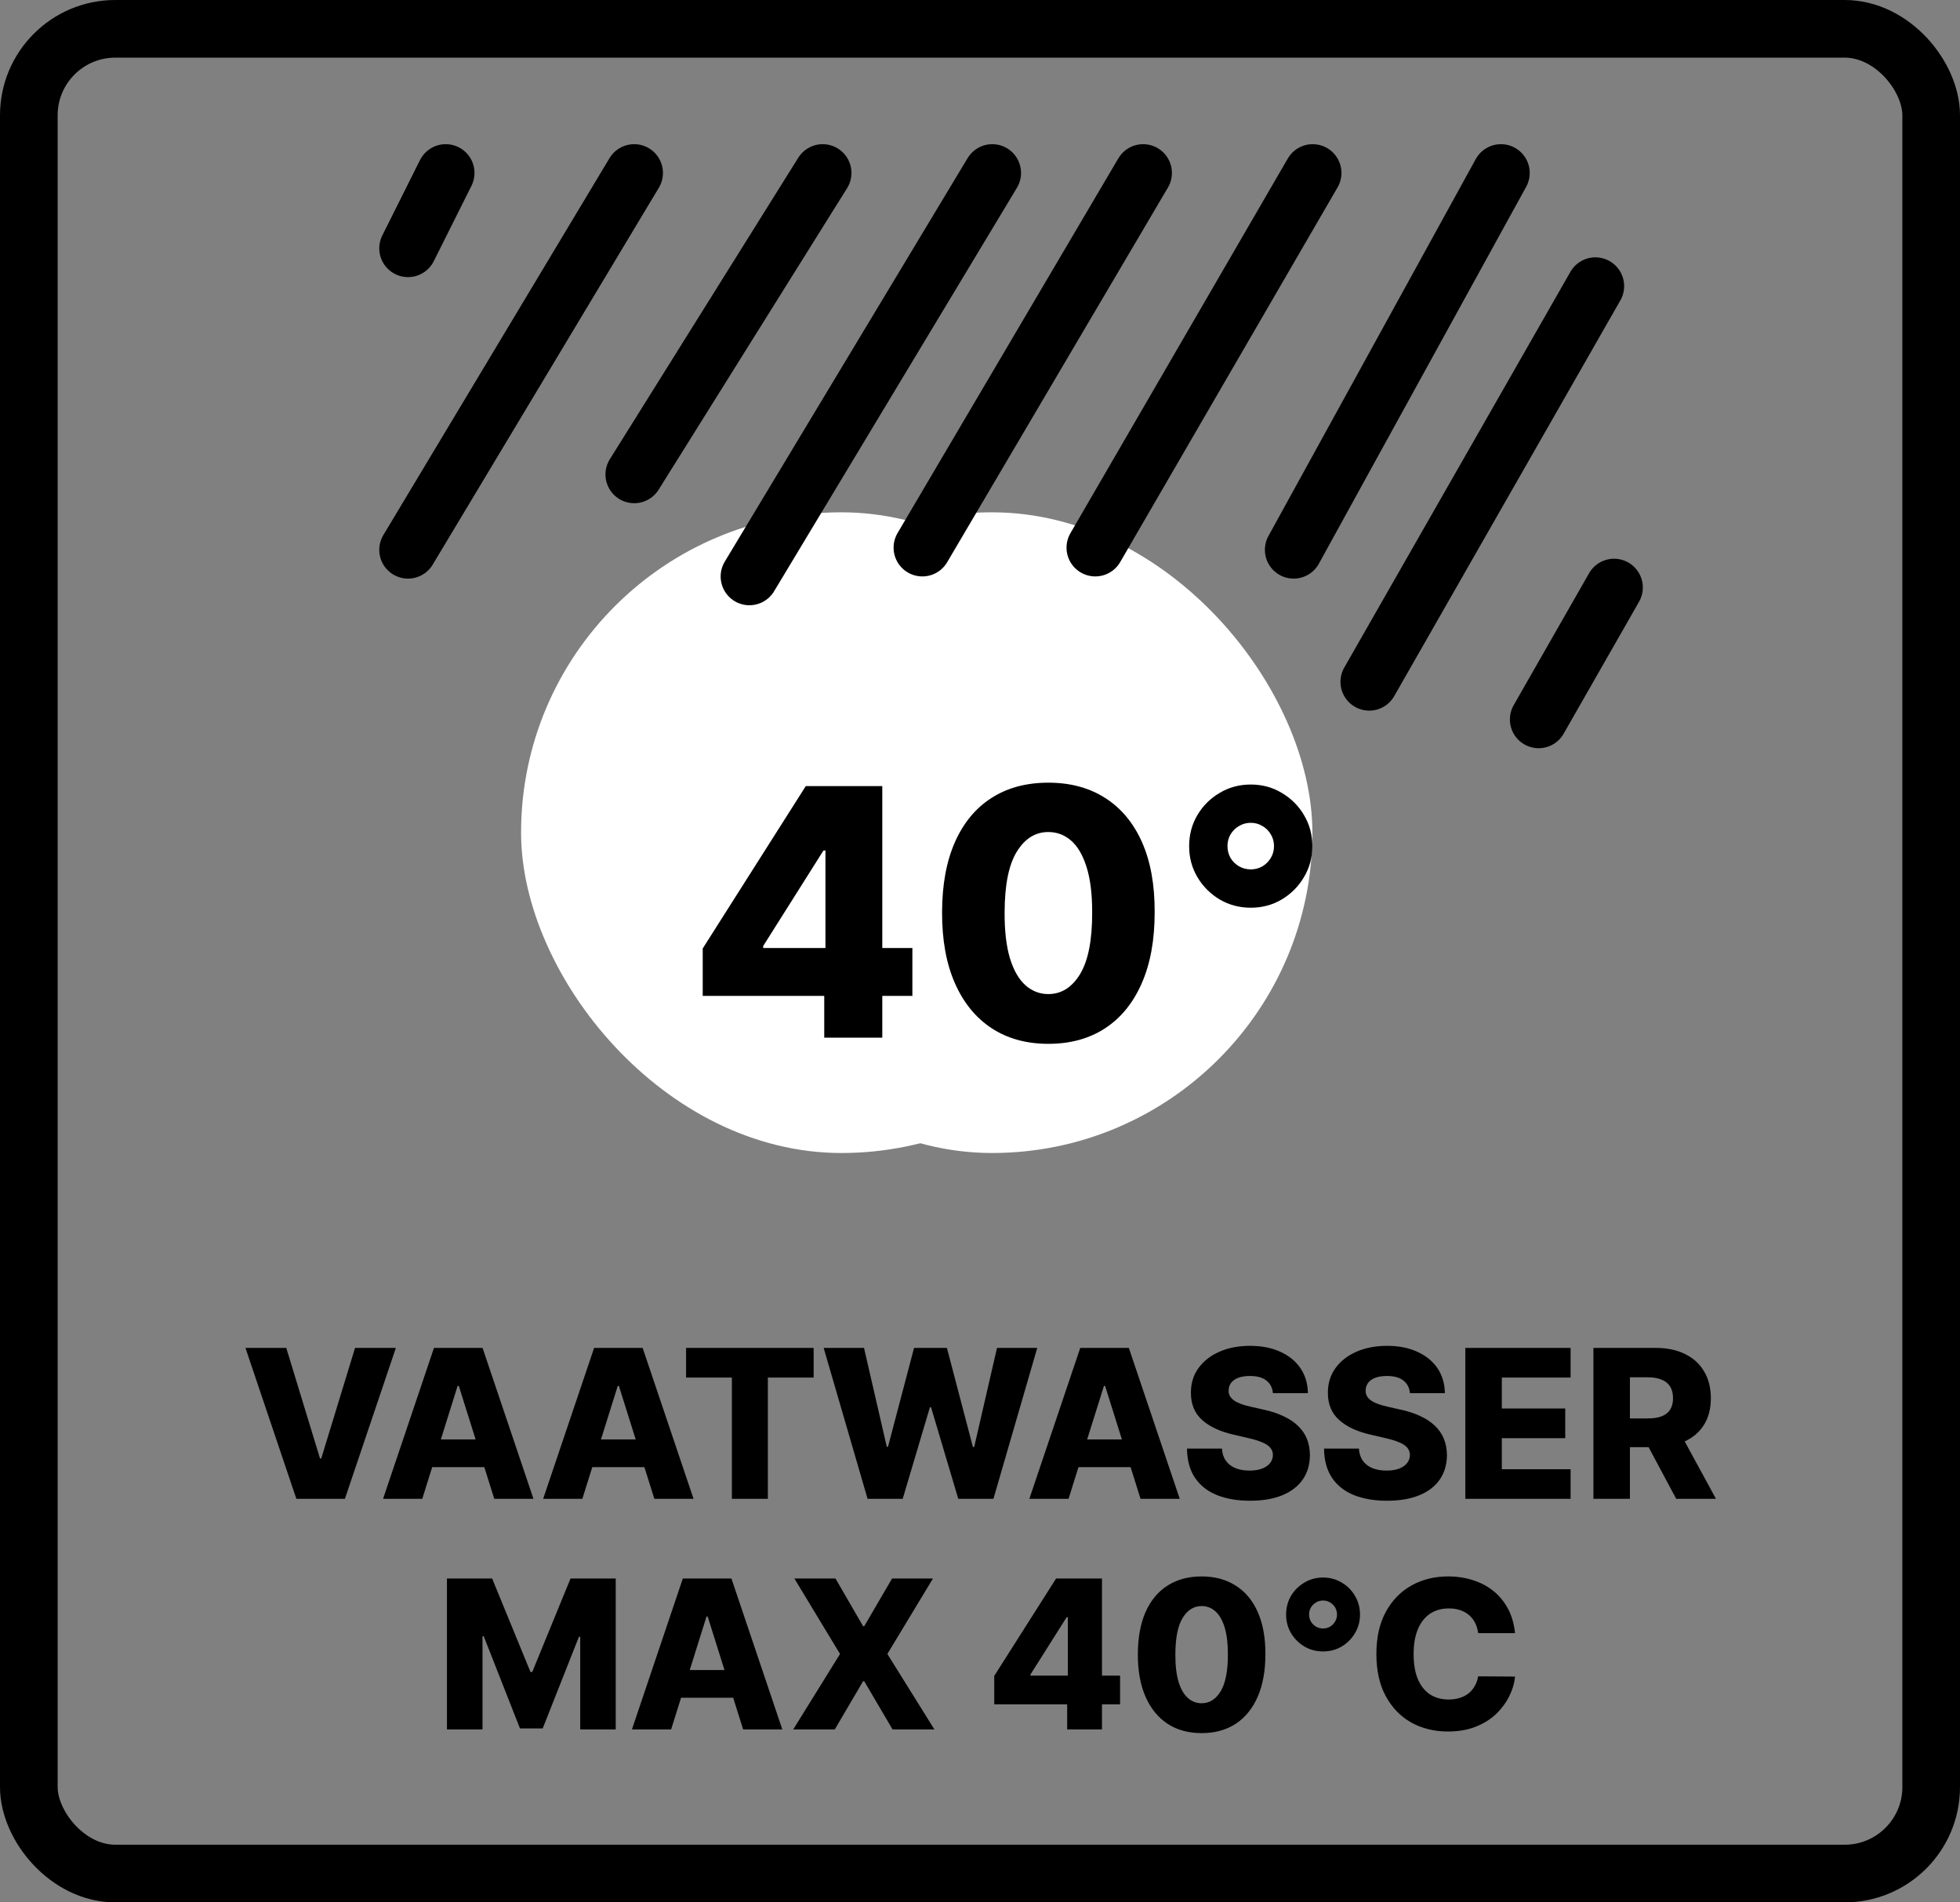 <svg xmlns="http://www.w3.org/2000/svg" fill="none" viewBox="0 0 34 33" height="33" width="34">
<rect x="0" y="0" width="34" height="33" fill="#808080" stroke="none"/>
<rect stroke="black" rx="1.5" height="32" width="33" y="0.5" x="0.5"></rect>
<path fill="black" d="M4.966 23.382L5.551 25.299H5.573L6.159 23.382H6.867L5.983 26H5.141L4.258 23.382H4.966ZM7.325 26H6.645L7.528 23.382H8.371L9.254 26H8.574L7.959 24.041H7.938L7.325 26ZM7.234 24.97H8.656V25.45H7.234V24.97ZM10.102 26H9.422L10.306 23.382H11.148L12.031 26H11.351L10.736 24.041H10.716L10.102 26ZM10.011 24.97H11.433V25.45H10.011V24.97ZM11.901 23.896V23.382H14.114V23.896H13.32V26H12.696V23.896H11.901ZM15.05 26L14.288 23.382H14.988L15.383 25.097H15.404L15.856 23.382H16.426L16.877 25.101H16.899L17.295 23.382H17.993L17.233 26H16.623L16.151 24.412H16.131L15.659 26H15.05ZM18.536 26H17.856L18.739 23.382H19.582L20.465 26H19.785L19.17 24.041H19.15L18.536 26ZM18.445 24.97H19.867V25.45H18.445V24.97ZM22.081 24.167C22.073 24.073 22.035 24 21.968 23.948C21.901 23.895 21.806 23.869 21.683 23.869C21.601 23.869 21.533 23.88 21.478 23.901C21.424 23.922 21.383 23.952 21.355 23.989C21.328 24.026 21.314 24.068 21.313 24.116C21.311 24.155 21.319 24.189 21.336 24.219C21.354 24.249 21.38 24.275 21.413 24.298C21.447 24.321 21.488 24.34 21.536 24.357C21.583 24.374 21.637 24.389 21.697 24.402L21.922 24.453C22.051 24.481 22.166 24.519 22.264 24.566C22.364 24.613 22.448 24.668 22.515 24.733C22.583 24.798 22.635 24.872 22.67 24.957C22.704 25.041 22.722 25.136 22.723 25.241C22.722 25.406 22.681 25.548 22.598 25.666C22.515 25.785 22.396 25.876 22.241 25.939C22.087 26.002 21.901 26.033 21.683 26.033C21.464 26.033 21.273 26 21.11 25.935C20.947 25.869 20.821 25.77 20.73 25.636C20.64 25.502 20.593 25.333 20.591 25.128H21.197C21.202 25.212 21.225 25.283 21.265 25.339C21.305 25.395 21.36 25.438 21.43 25.467C21.5 25.496 21.582 25.51 21.675 25.51C21.76 25.51 21.833 25.499 21.892 25.476C21.953 25.453 21.999 25.421 22.032 25.38C22.064 25.339 22.081 25.292 22.081 25.239C22.081 25.19 22.065 25.148 22.035 25.113C22.006 25.077 21.96 25.046 21.897 25.021C21.836 24.994 21.758 24.97 21.662 24.948L21.389 24.884C21.162 24.832 20.983 24.748 20.853 24.632C20.723 24.515 20.658 24.358 20.659 24.159C20.658 23.997 20.701 23.855 20.789 23.733C20.877 23.611 20.998 23.517 21.153 23.448C21.308 23.38 21.485 23.346 21.684 23.346C21.887 23.346 22.063 23.381 22.212 23.45C22.362 23.518 22.478 23.614 22.561 23.737C22.644 23.861 22.686 24.004 22.688 24.167H22.081ZM24.458 24.167C24.45 24.073 24.412 24 24.344 23.948C24.278 23.895 24.183 23.869 24.059 23.869C23.977 23.869 23.909 23.88 23.855 23.901C23.8 23.922 23.759 23.952 23.732 23.989C23.705 24.026 23.691 24.068 23.69 24.116C23.688 24.155 23.696 24.189 23.713 24.219C23.731 24.249 23.756 24.275 23.79 24.298C23.824 24.321 23.864 24.34 23.912 24.357C23.96 24.374 24.014 24.389 24.073 24.402L24.298 24.453C24.428 24.481 24.542 24.519 24.641 24.566C24.741 24.613 24.824 24.668 24.892 24.733C24.96 24.798 25.011 24.872 25.046 24.957C25.081 25.041 25.099 25.136 25.1 25.241C25.099 25.406 25.057 25.548 24.975 25.666C24.892 25.785 24.773 25.876 24.618 25.939C24.464 26.002 24.277 26.033 24.059 26.033C23.84 26.033 23.649 26 23.486 25.935C23.324 25.869 23.197 25.77 23.107 25.636C23.017 25.502 22.97 25.333 22.968 25.128H23.573C23.578 25.212 23.601 25.283 23.641 25.339C23.681 25.395 23.736 25.438 23.806 25.467C23.877 25.496 23.959 25.51 24.052 25.51C24.137 25.51 24.209 25.499 24.269 25.476C24.329 25.453 24.376 25.421 24.408 25.38C24.441 25.339 24.457 25.292 24.458 25.239C24.457 25.19 24.442 25.148 24.412 25.113C24.382 25.077 24.336 25.046 24.274 25.021C24.213 24.994 24.134 24.97 24.039 24.948L23.765 24.884C23.538 24.832 23.36 24.748 23.23 24.632C23.099 24.515 23.034 24.358 23.035 24.159C23.034 23.997 23.078 23.855 23.166 23.733C23.253 23.611 23.375 23.517 23.53 23.448C23.685 23.38 23.862 23.346 24.061 23.346C24.263 23.346 24.439 23.381 24.588 23.45C24.738 23.518 24.855 23.614 24.938 23.737C25.02 23.861 25.062 24.004 25.064 24.167H24.458ZM25.419 26V23.382H27.245V23.896H26.052V24.433H27.152V24.948H26.052V25.486H27.245V26H25.419ZM27.641 26V23.382H28.723C28.919 23.382 29.088 23.417 29.23 23.488C29.374 23.558 29.484 23.658 29.561 23.79C29.639 23.92 29.678 24.075 29.678 24.254C29.678 24.435 29.638 24.59 29.559 24.716C29.48 24.843 29.367 24.939 29.221 25.005C29.076 25.071 28.903 25.104 28.704 25.104H28.02V24.605H28.586C28.681 24.605 28.761 24.593 28.825 24.568C28.89 24.543 28.939 24.504 28.972 24.453C29.005 24.401 29.022 24.335 29.022 24.254C29.022 24.173 29.005 24.106 28.972 24.053C28.939 23.999 28.89 23.959 28.825 23.933C28.76 23.905 28.681 23.892 28.586 23.892H28.274V26H27.641ZM29.115 24.803L29.767 26H29.077L28.438 24.803H29.115Z"></path>
<path fill="black" d="M7.753 27.382H8.537L9.202 29.003H9.233L9.897 27.382H10.681V30H10.065V28.392H10.043L9.414 29.983H9.02L8.391 28.383H8.37V30H7.753V27.382ZM11.642 30H10.962L11.845 27.382H12.688L13.571 30H12.891L12.276 28.041H12.256L11.642 30ZM11.551 28.97H12.973V29.45H11.551V28.97ZM14.493 27.382L14.972 28.209H14.992L15.475 27.382H16.184L15.393 28.691L16.209 30H15.483L14.992 29.164H14.972L14.481 30H13.76L14.572 28.691L13.78 27.382H14.493ZM17.247 29.565V29.072L18.32 27.382H18.758V28.052H18.504L17.876 29.046V29.067H19.43V29.565H17.247ZM18.512 30V29.415L18.524 29.198V27.382H19.116V30H18.512ZM20.844 30.064C20.616 30.064 20.419 30.01 20.253 29.902C20.088 29.793 19.961 29.636 19.871 29.432C19.782 29.228 19.737 28.982 19.738 28.695C19.739 28.407 19.784 28.164 19.872 27.963C19.962 27.762 20.089 27.609 20.253 27.505C20.419 27.399 20.616 27.346 20.844 27.346C21.072 27.346 21.269 27.399 21.435 27.505C21.601 27.609 21.729 27.762 21.818 27.963C21.908 28.165 21.952 28.408 21.951 28.695C21.951 28.983 21.906 29.229 21.817 29.434C21.727 29.638 21.6 29.795 21.435 29.903C21.27 30.01 21.073 30.064 20.844 30.064ZM20.844 29.546C20.98 29.546 21.091 29.477 21.175 29.338C21.259 29.198 21.301 28.984 21.3 28.695C21.3 28.506 21.281 28.35 21.243 28.227C21.204 28.103 21.151 28.011 21.083 27.951C21.015 27.89 20.935 27.86 20.844 27.86C20.709 27.86 20.599 27.929 20.515 28.066C20.432 28.202 20.39 28.412 20.389 28.695C20.388 28.887 20.406 29.046 20.444 29.172C20.482 29.298 20.536 29.392 20.605 29.454C20.674 29.515 20.754 29.546 20.844 29.546ZM22.951 28.647C22.833 28.647 22.725 28.619 22.628 28.562C22.531 28.504 22.453 28.426 22.395 28.329C22.338 28.232 22.31 28.125 22.31 28.007C22.31 27.889 22.338 27.781 22.395 27.683C22.453 27.586 22.531 27.509 22.628 27.452C22.725 27.394 22.833 27.365 22.951 27.365C23.07 27.365 23.177 27.394 23.274 27.452C23.371 27.509 23.448 27.586 23.505 27.683C23.563 27.781 23.592 27.889 23.592 28.007C23.592 28.125 23.563 28.232 23.505 28.329C23.448 28.426 23.371 28.504 23.274 28.562C23.177 28.619 23.07 28.647 22.951 28.647ZM22.951 28.249C22.996 28.249 23.036 28.238 23.073 28.217C23.11 28.195 23.139 28.165 23.16 28.128C23.182 28.092 23.193 28.051 23.193 28.007C23.193 27.962 23.182 27.921 23.16 27.884C23.139 27.848 23.11 27.819 23.073 27.797C23.036 27.775 22.996 27.764 22.951 27.764C22.906 27.764 22.865 27.775 22.829 27.797C22.792 27.819 22.763 27.848 22.741 27.884C22.719 27.921 22.709 27.961 22.709 28.006C22.709 28.051 22.719 28.092 22.741 28.13C22.763 28.166 22.792 28.195 22.829 28.217C22.866 28.238 22.907 28.249 22.951 28.249ZM26.281 28.33H25.642C25.633 28.265 25.616 28.206 25.589 28.153C25.563 28.1 25.528 28.055 25.484 28.017C25.441 27.98 25.389 27.951 25.33 27.931C25.271 27.911 25.206 27.901 25.134 27.901C25.007 27.901 24.898 27.932 24.805 27.994C24.714 28.056 24.644 28.146 24.595 28.264C24.546 28.381 24.522 28.524 24.522 28.691C24.522 28.865 24.546 29.011 24.596 29.128C24.646 29.245 24.716 29.333 24.807 29.393C24.898 29.452 25.006 29.481 25.13 29.481C25.2 29.481 25.264 29.472 25.321 29.454C25.379 29.436 25.429 29.41 25.473 29.376C25.517 29.341 25.553 29.299 25.581 29.25C25.61 29.199 25.631 29.143 25.642 29.079L26.281 29.083C26.27 29.199 26.236 29.314 26.18 29.426C26.124 29.538 26.048 29.641 25.951 29.734C25.854 29.826 25.735 29.899 25.596 29.954C25.457 30.009 25.297 30.036 25.117 30.036C24.881 30.036 24.668 29.984 24.481 29.88C24.294 29.775 24.147 29.622 24.038 29.422C23.93 29.222 23.876 28.978 23.876 28.691C23.876 28.403 23.931 28.159 24.041 27.958C24.151 27.758 24.3 27.606 24.487 27.502C24.675 27.398 24.885 27.346 25.117 27.346C25.276 27.346 25.422 27.368 25.557 27.413C25.692 27.456 25.81 27.52 25.913 27.604C26.015 27.688 26.098 27.791 26.162 27.912C26.226 28.034 26.265 28.174 26.281 28.33Z"></path>
<rect fill="white" rx="5.557" height="11.114" width="11.114" y="8.887" x="11.652"></rect>
<rect fill="white" rx="5.557" height="11.114" width="11.114" y="8.887" x="9.039"></rect>
<path stroke-linejoin="round" stroke-linecap="round" stroke-width="0.998" stroke="black" d="M7.078 9.538L11.001 3"></path>
<path stroke-linejoin="round" stroke-linecap="round" stroke-width="0.998" stroke="black" d="M11.002 8.23L14.271 3"></path>
<path stroke-linejoin="round" stroke-linecap="round" stroke-width="0.998" stroke="black" d="M13 10L17.213 3"></path>
<path stroke-linejoin="round" stroke-linecap="round" stroke-width="0.998" stroke="black" d="M16 9.5L19.83 3"></path>
<path stroke-linejoin="round" stroke-linecap="round" stroke-width="0.998" stroke="black" d="M7.078 4.308L7.732 3"></path>
<path stroke-linejoin="round" stroke-linecap="round" stroke-width="0.998" stroke="black" d="M19 9.5L22.771 3"></path>
<path stroke-linejoin="round" stroke-linecap="round" stroke-width="0.998" stroke="black" d="M22.441 9.538L26.037 3"></path>
<path stroke-linejoin="round" stroke-linecap="round" stroke-width="0.998" stroke="black" d="M23.752 11.828L27.675 4.963"></path>
<path stroke-linejoin="round" stroke-linecap="round" stroke-width="0.998" stroke="black" d="M26.691 12.48L27.999 10.191"></path>
<path fill="black" d="M12.19 17.276V16.453L13.978 13.636H14.709V14.753H14.285L13.239 16.41V16.445H15.827V17.276H12.19ZM14.298 18V17.024L14.319 16.664V13.636H15.305V18H14.298ZM18.185 18.107C17.804 18.107 17.476 18.016 17.201 17.836C16.925 17.654 16.713 17.393 16.564 17.054C16.414 16.713 16.341 16.303 16.342 15.825C16.343 15.346 16.418 14.94 16.566 14.606C16.715 14.271 16.927 14.016 17.201 13.841C17.476 13.665 17.804 13.577 18.185 13.577C18.566 13.577 18.894 13.665 19.169 13.841C19.446 14.016 19.659 14.271 19.809 14.606C19.958 14.941 20.032 15.347 20.03 15.825C20.03 16.305 19.956 16.715 19.806 17.056C19.657 17.397 19.445 17.658 19.169 17.838C18.895 18.017 18.567 18.107 18.185 18.107ZM18.185 17.244C18.412 17.244 18.596 17.128 18.737 16.896C18.878 16.663 18.947 16.306 18.946 15.825C18.946 15.509 18.914 15.249 18.85 15.045C18.786 14.839 18.697 14.685 18.584 14.585C18.47 14.484 18.337 14.433 18.185 14.433C17.959 14.433 17.777 14.548 17.637 14.776C17.498 15.004 17.428 15.353 17.427 15.825C17.425 16.144 17.456 16.409 17.518 16.619C17.582 16.829 17.672 16.986 17.787 17.09C17.902 17.192 18.034 17.244 18.185 17.244ZM21.697 15.746C21.5 15.746 21.32 15.698 21.158 15.603C20.996 15.506 20.867 15.377 20.771 15.215C20.675 15.053 20.628 14.874 20.628 14.678C20.628 14.481 20.675 14.301 20.771 14.139C20.867 13.977 20.996 13.849 21.158 13.754C21.32 13.657 21.5 13.609 21.697 13.609C21.895 13.609 22.074 13.657 22.234 13.754C22.396 13.849 22.525 13.977 22.62 14.139C22.717 14.301 22.765 14.481 22.765 14.678C22.765 14.874 22.717 15.053 22.62 15.215C22.525 15.377 22.396 15.506 22.234 15.603C22.074 15.698 21.895 15.746 21.697 15.746ZM21.697 15.081C21.771 15.081 21.839 15.063 21.9 15.028C21.961 14.991 22.009 14.942 22.045 14.881C22.082 14.82 22.1 14.752 22.1 14.678C22.1 14.603 22.082 14.535 22.045 14.474C22.009 14.413 21.961 14.364 21.9 14.329C21.839 14.292 21.771 14.273 21.697 14.273C21.622 14.273 21.554 14.292 21.493 14.329C21.432 14.364 21.383 14.413 21.346 14.474C21.31 14.535 21.293 14.602 21.293 14.676C21.293 14.751 21.31 14.82 21.346 14.883C21.383 14.944 21.432 14.992 21.493 15.028C21.555 15.063 21.624 15.081 21.697 15.081Z"></path>
</svg>
